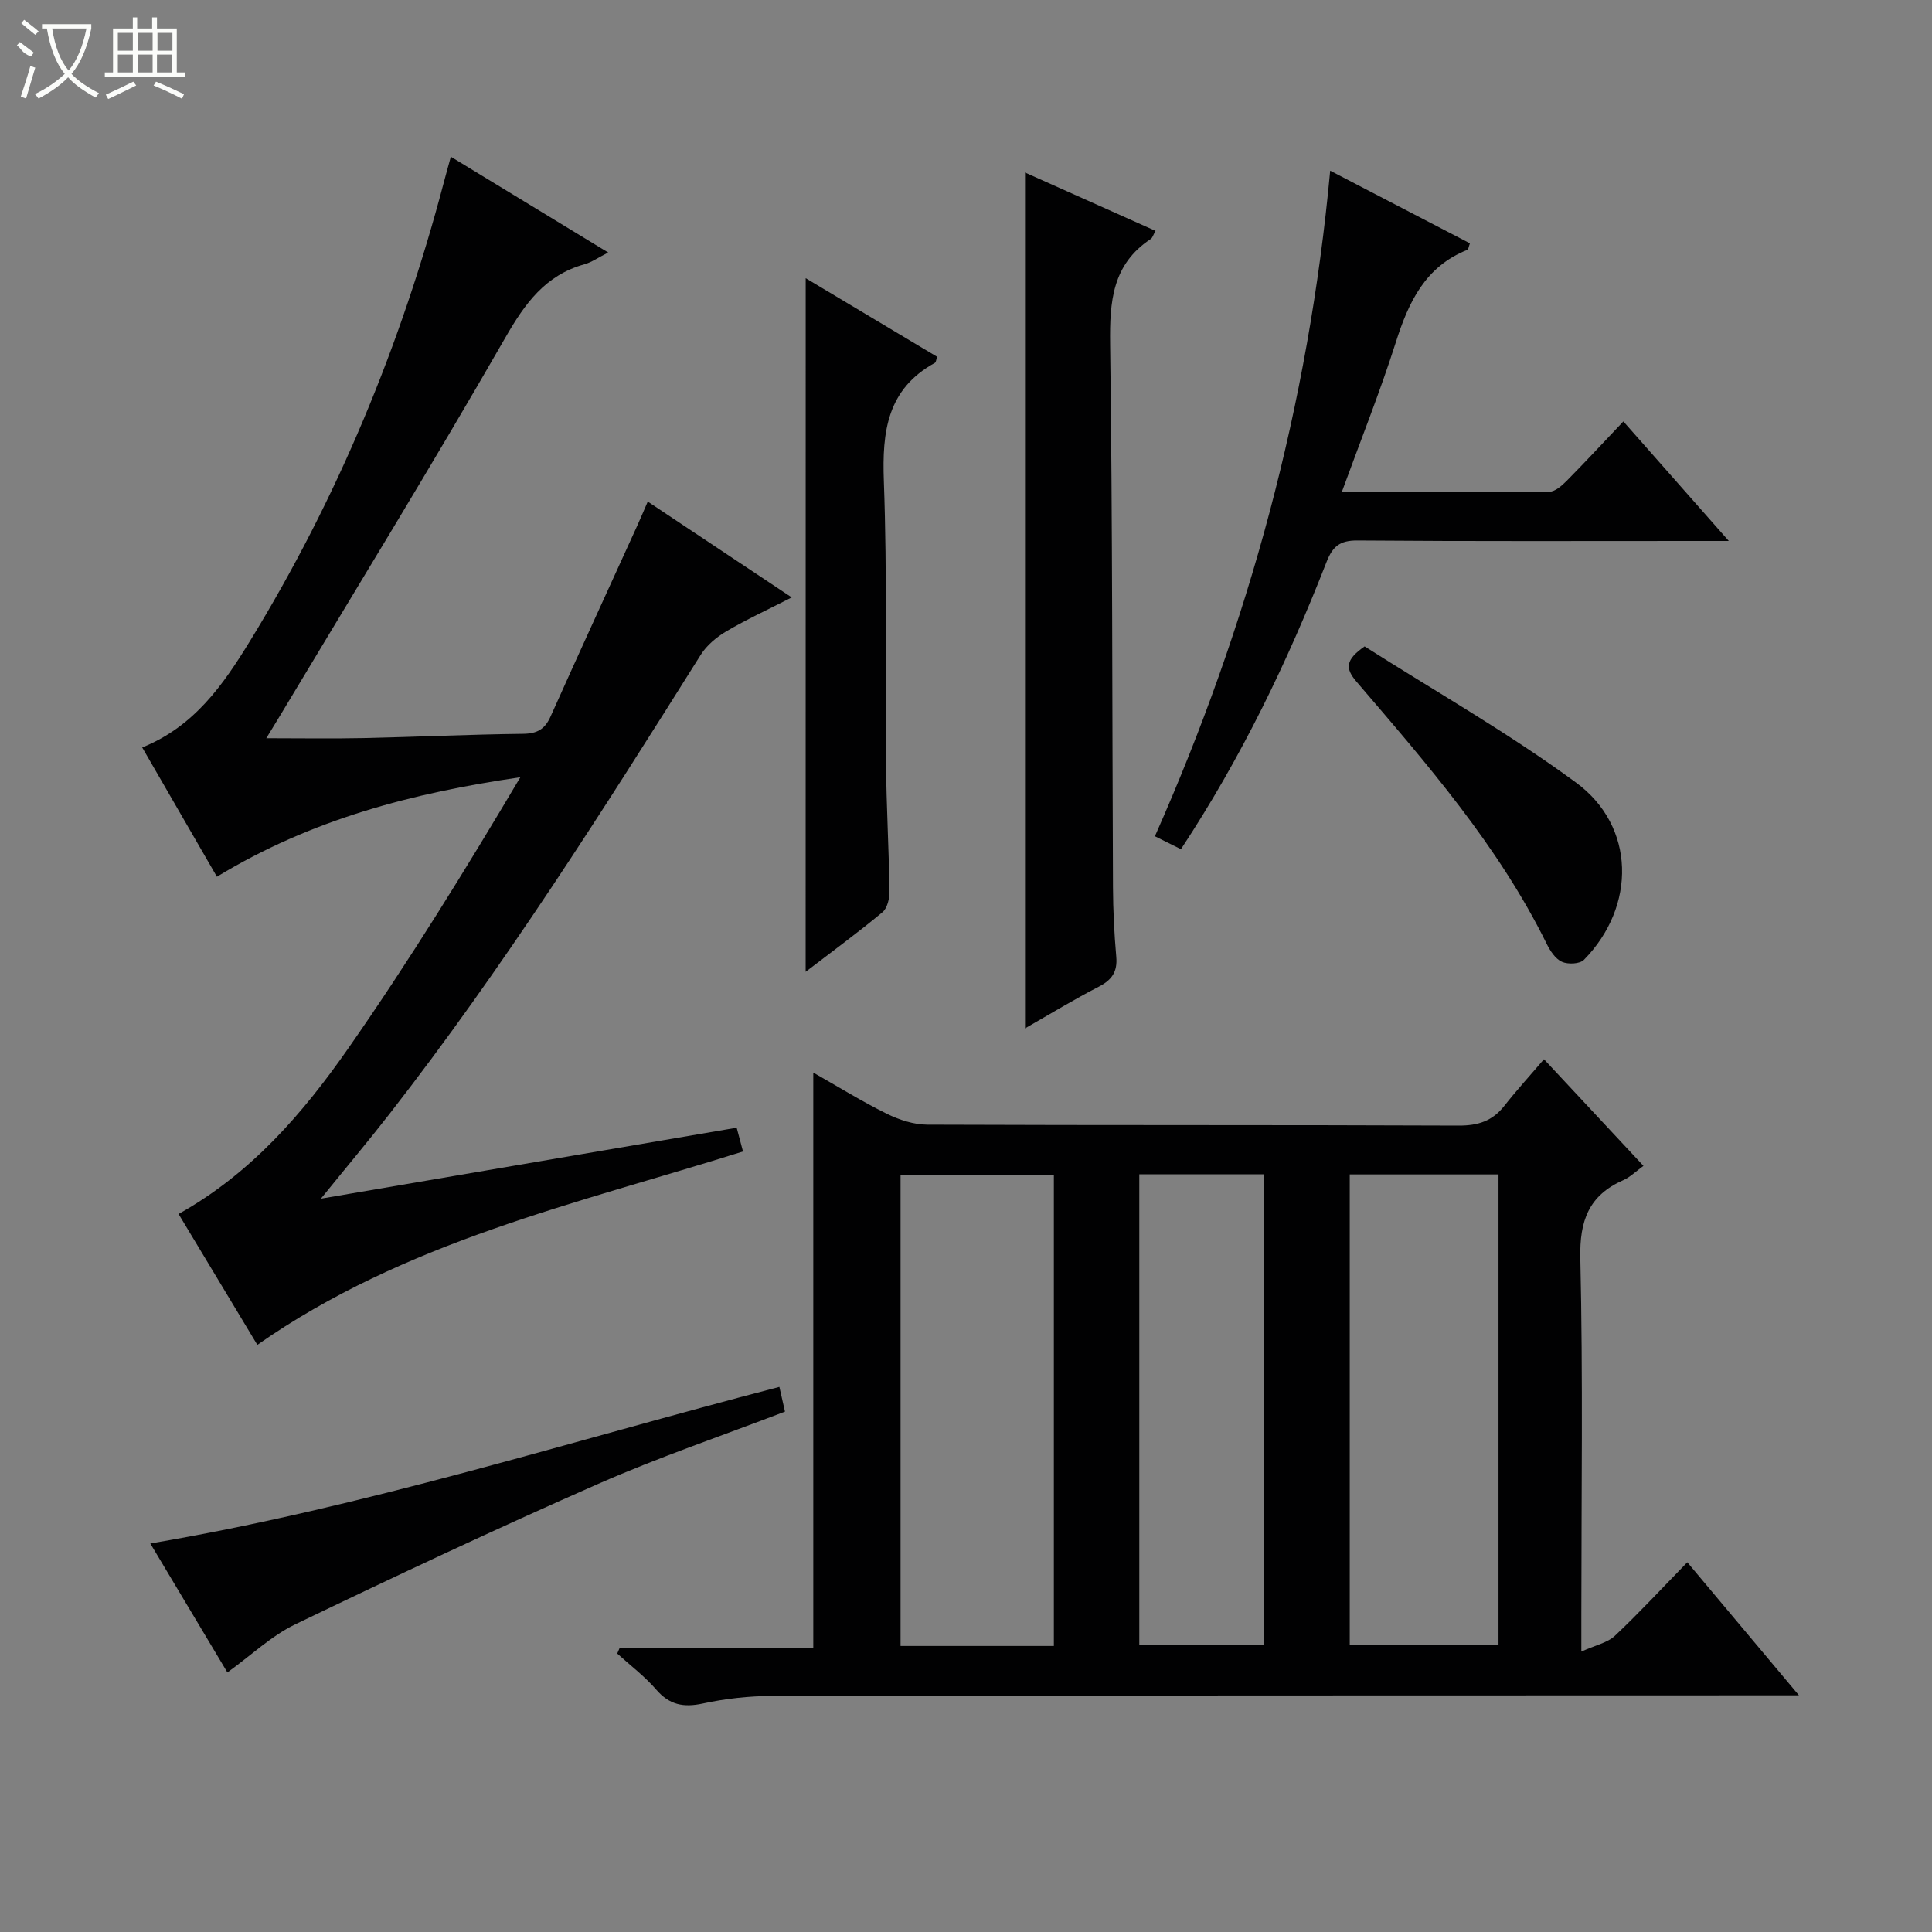 <svg enable-background="new 0 0 400 400" viewBox="0 0 400 400" xmlns="http://www.w3.org/2000/svg"><rect x="0" y="0" width="400" height="400" fill="#808080" stroke="none"/><g fill="#010102"><path d="m319.66 219.3c7.45 7.98 13.91 14.9 20.6 22.08-1.54 1.11-2.72 2.31-4.16 2.95-7.15 3.15-9.09 8.38-8.91 16.17.56 24.65.21 49.32.21 73.98v7.46c2.98-1.35 5.43-1.83 6.96-3.28 5.08-4.79 9.83-9.93 14.98-15.21 7.71 9.19 15.04 17.94 23.11 27.55-2.81 0-4.71 0-6.61 0-68.66.02-137.31.01-205.97.13-4.79.01-9.67.55-14.34 1.56-4.03.87-6.93.3-9.68-2.89-2.38-2.75-5.35-4.99-8.06-7.45.17-.39.34-.79.51-1.18h40.08c0-39.98 0-79.32 0-119.1 5.15 2.92 10.06 5.97 15.22 8.52 2.56 1.26 5.58 2.25 8.4 2.26 36.66.15 73.32.03 109.98.19 4.03.02 7-.94 9.47-4.08 2.57-3.27 5.37-6.33 8.21-9.66zm-101.47 121.48c0-32.8 0-65.15 0-97.49-10.83 0-21.25 0-31.74 0v97.49zm61.26-97.63v97.49h30.8c0-32.55 0-64.94 0-97.49-10.32 0-20.3 0-30.8 0zm-43.57-.02v97.48h25.72c0-32.7 0-65.07 0-97.48-8.73 0-17.05 0-25.72 0z"/><path d="m44.91 181.52c-5.26-9.11-10.31-17.83-15.47-26.77 10.77-4.32 16.78-13.01 22.25-21.92 18.19-29.64 31.35-61.46 40.2-95.08.42-1.6.87-3.18 1.45-5.3 10.88 6.62 21.46 13.06 32.58 19.83-2.06 1.04-3.4 2.01-4.9 2.43-8.13 2.27-12.32 8.09-16.41 15.22-15.06 26.24-30.92 52.03-46.48 77.99-.84 1.41-1.71 2.8-3 4.92 7.12 0 13.66.11 20.19-.03 10.98-.24 21.95-.76 32.93-.88 2.94-.03 4.55-.93 5.73-3.57 5.91-13.19 11.95-26.33 17.94-39.49.68-1.5 1.31-3.01 2.19-5.02 9.84 6.55 19.44 12.93 29.81 19.84-4.92 2.51-9.35 4.55-13.53 7.01-2.03 1.2-4.07 2.9-5.31 4.87-20.36 32.41-40.83 64.74-64.38 94.98-4.36 5.6-8.93 11.04-14.26 17.62 29.45-5.02 57.62-9.83 86.08-14.69.51 1.91.92 3.44 1.31 4.92-34.45 10.84-69.92 18.59-100.55 40.04-5.28-8.77-10.79-17.93-16.31-27.1 15.02-8.38 25.79-20.89 35.19-34.37 12.62-18.09 24.21-36.9 35.57-56.05-22.25 3.24-43.22 8.68-62.82 20.6z"/><path d="m244.5 175.82c-1.93-.96-3.52-1.75-5.39-2.68 19.46-43.89 31.81-89.3 36.29-137.8 9.87 5.13 19.43 10.1 28.93 15.04-.29.79-.32 1.27-.51 1.34-8.75 3.47-12.19 10.82-14.84 19.18-3.26 10.24-7.26 20.24-11.19 31.01 14.78 0 28.87.06 42.97-.1 1.23-.01 2.63-1.28 3.63-2.28 3.86-3.9 7.58-7.93 11.71-12.28 7.37 8.36 14.22 16.13 21.83 24.75-2.73 0-4.32 0-5.91 0-23.66 0-47.32.09-70.98-.1-3.62-.03-5.13 1.22-6.39 4.44-8.06 20.64-17.64 40.51-30.15 59.48z"/><path d="m212.22 212.91c0-59.26 0-117.78 0-177.19 9.04 4.04 17.96 8.03 27.02 12.08-.51.89-.64 1.46-.99 1.68-7.99 5.26-8.52 12.98-8.41 21.73.51 37.47.41 74.96.59 112.44.02 4.82.26 9.64.68 14.44.28 3.12-.92 4.81-3.65 6.21-5.1 2.62-10.02 5.63-15.24 8.61z"/><path d="m166.81 57.6c9.11 5.45 18.2 10.88 27.23 16.28-.25.68-.27 1.13-.47 1.24-9.89 5.43-10.96 14.21-10.58 24.48.71 19.47.27 38.99.45 58.48.08 8.82.59 17.63.72 26.44.02 1.47-.44 3.5-1.46 4.35-5.09 4.23-10.44 8.15-15.9 12.33.01-47.97.01-95.54.01-143.6z"/><path d="m47.08 346.26c-5.26-8.8-10.61-17.74-15.96-26.7 44.28-7.49 86.63-21.08 130.24-32.42.36 1.58.74 3.25 1.16 5.12-13.07 5.01-26.1 9.43-38.65 14.95-21.1 9.28-41.97 19.09-62.74 29.09-4.98 2.41-9.17 6.44-14.05 9.96z"/><path d="m282.53 133.83c14.32 9.12 29.64 17.82 43.75 28.18 12.38 9.08 12.51 25.65 1.66 36.71-.85.87-3.31.98-4.57.41-1.35-.61-2.44-2.28-3.15-3.73-10.04-20.35-24.81-37.27-39.4-54.3-2.31-2.71-2.3-4.48 1.71-7.27z"/></g><path d="m6.4 11.7c-2-.8-1.9-1.6-2.9-2.3l.6-.7c.9.7 1.9 1.4 2.9 2.2zm-2.1 8.3c.7-2.1 1.4-4.2 2-6.4.2.1.6.3 1 .4-.7 2.3-1.3 4.4-1.9 6.4zm3-12.8c-1.1-.9-2.1-1.7-2.9-2.4l.6-.7c1 .8 2 1.5 3 2.4zm1.4-1.3v-.9h10.2v.9c-.9 4.2-2.3 7.3-4.1 9.4 1.3 1.4 3.2 2.7 5.7 4-.2.2-.4.5-.7.9-2.5-1.4-4.4-2.7-5.7-4.2-1.4 1.5-3.5 3-6.1 4.4 0 0 0 0-.1-.1-.3-.4-.5-.7-.7-.8 2.7-1.3 4.7-2.8 6.2-4.2-1.8-2.2-3-5.3-3.7-9.4zm9.2 0h-7.1c.6 3.8 1.7 6.7 3.4 8.7 1.7-2 2.9-4.8 3.7-8.7z" fill="#fbfcfa"/><path d="m31.6 3.6h.9v2.3h4.1v9.1h1.7v.9h-16.6v-.9h1.7v-9.1h4.1v-2.3h.9v2.3h3.1v-2.3zm-4 13.3.6.8c-1.9.9-3.8 1.9-5.8 2.8-.2-.3-.3-.6-.5-.9 2-.9 3.9-1.8 5.7-2.7zm-3.2-10.1v3.7h3.1v-3.7zm0 4.5v3.7h3.1v-3.7zm4.1-4.5v3.7h3.1v-3.7zm0 4.5v3.7h3.1v-3.7zm9.1 9.1c-2.1-1.1-4.1-2-5.8-2.7l.5-.8c2.2.9 4.1 1.8 5.8 2.6l-.4.9zm-1.9-13.6h-3.1v3.7h3.1zm-3.2 4.5v3.7h3.1v-3.7z" fill="#fbfcfa"/></svg>